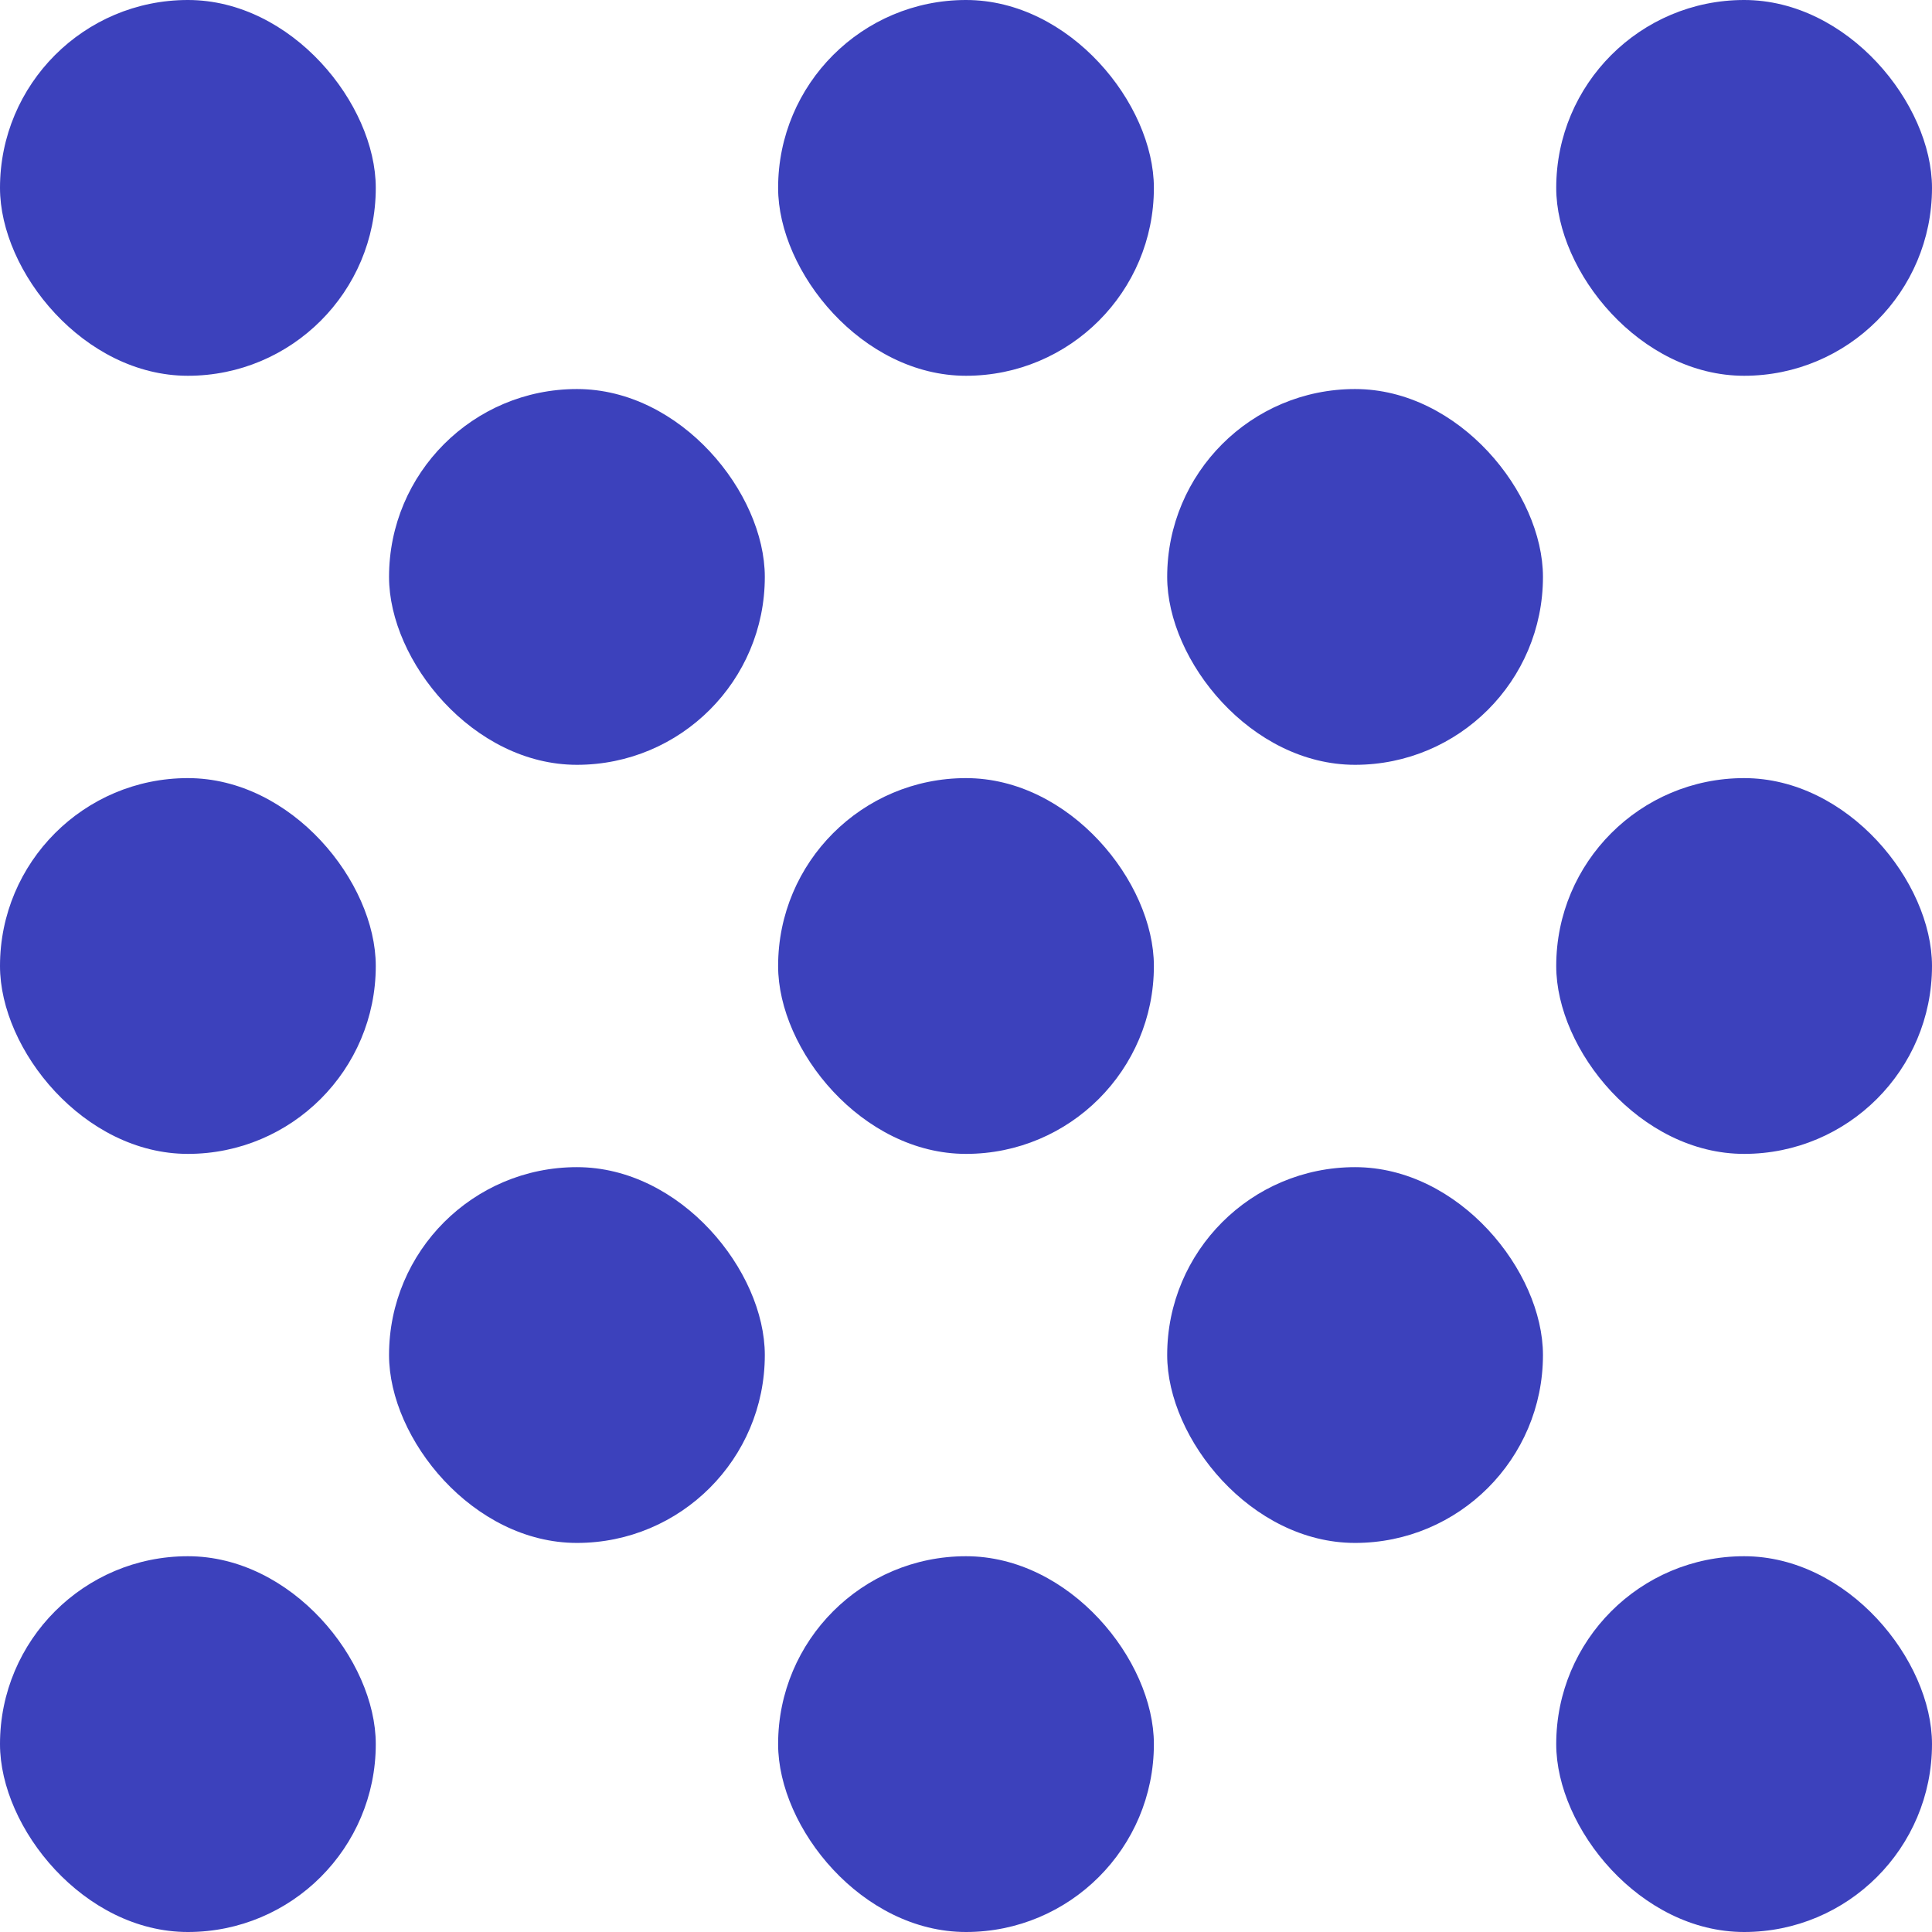 <?xml version="1.0" encoding="UTF-8"?>
<svg xmlns="http://www.w3.org/2000/svg" xmlns:xlink="http://www.w3.org/1999/xlink" width="60" height="60" viewBox="0 0 60 60">
  <g id="Magic-Touch-Icon-1">
    <g id="Group_603" data-name="Group 603" transform="translate(-469 -456.747)" style="mix-blend-mode: multiply;isolation: isolate">
      <rect id="Rectangle_293" data-name="Rectangle 293" width="11.67" height="11.67" rx="5.835" transform="translate(469 456.747)" fill="#3c41bc"></rect>
      <rect id="Rectangle_294" data-name="Rectangle 294" width="11.67" height="11.67" rx="5.835" transform="translate(493.165 456.747)" fill="#3c41bc"></rect>
      <rect id="Rectangle_295" data-name="Rectangle 295" width="11.67" height="11.67" rx="5.835" transform="translate(517.33 456.747)" fill="#3c41bc"></rect>
      <rect id="Rectangle_296" data-name="Rectangle 296" width="11.67" height="11.67" rx="5.835" transform="translate(481.082 468.829)" fill="#3c41bc"></rect>
      <rect id="Rectangle_297" data-name="Rectangle 297" width="11.67" height="11.67" rx="5.835" transform="translate(505.248 468.829)" fill="#3c41bc"></rect>
      <rect id="Rectangle_298" data-name="Rectangle 298" width="11.67" height="11.67" rx="5.835" transform="translate(469 480.912)" fill="#3c41bc"></rect>
      <rect id="Rectangle_299" data-name="Rectangle 299" width="11.67" height="11.67" rx="5.835" transform="translate(493.165 480.912)" fill="#3c41bc"></rect>
      <rect id="Rectangle_300" data-name="Rectangle 300" width="11.67" height="11.67" rx="5.835" transform="translate(517.33 480.912)" fill="#3c41bc"></rect>
      <rect id="Rectangle_301" data-name="Rectangle 301" width="11.67" height="11.67" rx="5.835" transform="translate(469 505.077)" fill="#3c41bc"></rect>
      <rect id="Rectangle_302" data-name="Rectangle 302" width="11.67" height="11.67" rx="5.835" transform="translate(493.165 505.077)" fill="#3c41bc"></rect>
      <rect id="Rectangle_303" data-name="Rectangle 303" width="11.67" height="11.67" rx="5.835" transform="translate(517.33 505.077)" fill="#3c41bc"></rect>
      <rect id="Rectangle_304" data-name="Rectangle 304" width="11.67" height="11.67" rx="5.835" transform="translate(481.082 492.994)" fill="#3c41bc"></rect>
      <rect id="Rectangle_305" data-name="Rectangle 305" width="11.67" height="11.67" rx="5.835" transform="translate(505.248 492.994)" fill="#3c41bc"></rect>
    </g>
  </g>
</svg>
